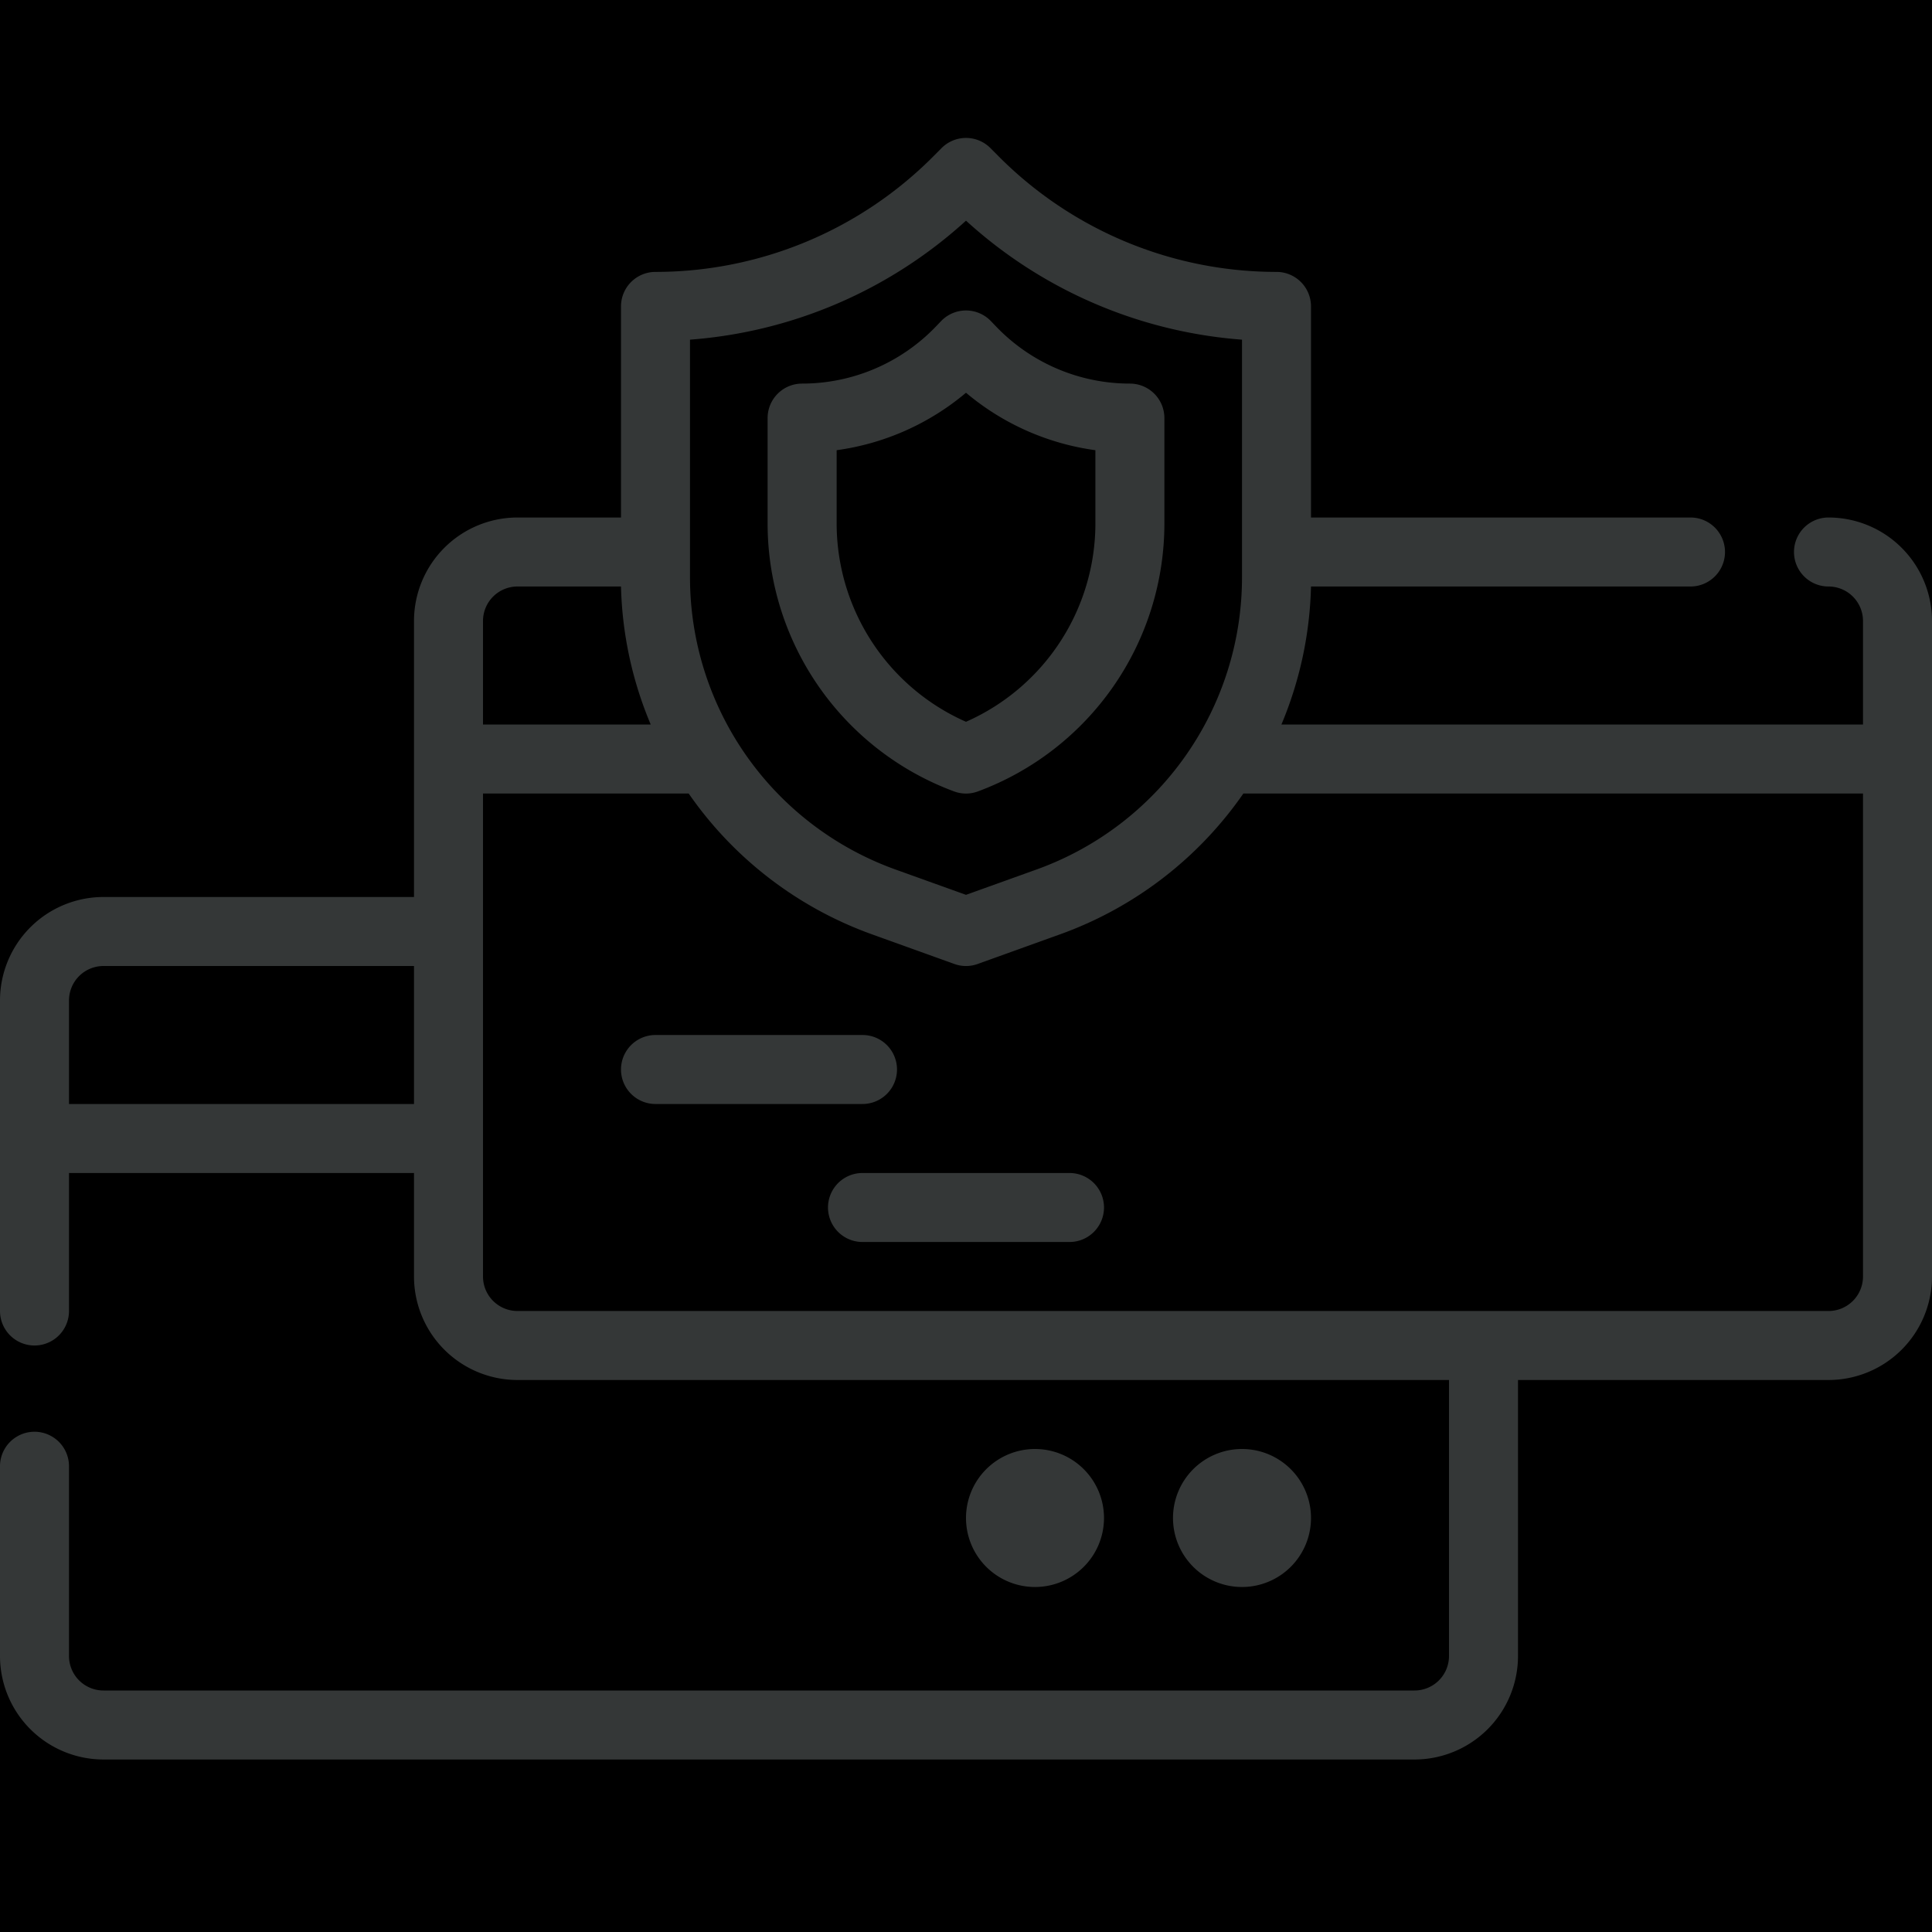 <svg xmlns="http://www.w3.org/2000/svg" width="42" height="42" viewBox="0 0 42 42">
  <g id="Group_54" data-name="Group 54" transform="translate(3528 8586)">
    <rect id="Rectangle_1524" data-name="Rectangle 1524" width="42" height="42" transform="translate(-3528 -8586)" fill="#0000"/>
    <g id="secure-payment" transform="translate(-3532 -8789)">
      <path id="Path_928" data-name="Path 928" d="M17.5,214.25v-4.589a.75.75,0,0,1,.75-.75,8.515,8.515,0,0,0,6.043-2.515l.175-.176a.75.75,0,0,1,1.064,0l.175.176a8.515,8.515,0,0,0,6.043,2.515.75.75,0,0,1,.75.75v4.589h8.25a.75.75,0,0,1,0,1.5H32.5a8.243,8.243,0,0,1-.643,3H44.5V216.5a.75.75,0,0,0-.75-.75.75.75,0,0,1,0-1.5A2.251,2.251,0,0,1,46,216.5v14.25A2.251,2.251,0,0,1,43.75,233H37v6a2.251,2.251,0,0,1-2.25,2.25H6.25A2.251,2.251,0,0,1,4,239v-4.125a.75.75,0,0,1,1.5,0V239a.75.75,0,0,0,.75.75h28.5a.75.75,0,0,0,.75-.75v-6H15.25A2.251,2.251,0,0,1,13,230.75V228.5H5.5v3a.75.75,0,0,1-1.5,0v-6.75a2.251,2.251,0,0,1,2.25-2.25H13v-6a2.251,2.251,0,0,1,2.25-2.25ZM31,234.5a1.5,1.5,0,1,0,1.5,1.5A1.5,1.5,0,0,0,31,234.5Zm-4.5,0A1.5,1.5,0,1,0,28,236,1.5,1.5,0,0,0,26.5,234.5Zm-12-14.25v10.5a.75.75,0,0,0,.75.75h28.5a.75.75,0,0,0,.75-.75v-10.5H31.03a8.237,8.237,0,0,1-3.989,3.063l-1.787.643a.745.745,0,0,1-.507,0l-1.787-.643a8.237,8.237,0,0,1-3.989-3.063ZM22.75,230h4.5a.75.75,0,0,0,0-1.5h-4.5a.75.75,0,0,0,0,1.5ZM13,224H6.25a.75.75,0,0,0-.75.75V227H13Zm5.25,3h4.5a.75.75,0,0,0,0-1.5h-4.5a.75.75,0,0,0,0,1.5ZM31,215.55v-5.166a10.019,10.019,0,0,1-6-2.587,10.019,10.019,0,0,1-6,2.587v5.166a6.75,6.75,0,0,0,4.466,6.352l1.534.551,1.534-.551A6.75,6.75,0,0,0,31,215.55Zm-1.687-3.461a.75.75,0,0,0-.75-.75,4.03,4.03,0,0,1-2.906-1.238l-.116-.121a.75.75,0,0,0-1.082,0l-.116.121a4.03,4.03,0,0,1-2.906,1.238.75.75,0,0,0-.75.75v2.288a6.215,6.215,0,0,0,4.052,5.827.744.744,0,0,0,.522,0,6.215,6.215,0,0,0,4.052-5.827ZM17.5,215.75H15.25a.75.75,0,0,0-.75.75v2.25h3.646A8.227,8.227,0,0,1,17.5,215.75Zm7.5-4.212a5.527,5.527,0,0,1-2.812,1.249v1.589A4.717,4.717,0,0,0,25,218.691a4.717,4.717,0,0,0,2.813-4.315v-1.589A5.521,5.521,0,0,1,25,211.538Z" fill="#343737" fill-rule="evenodd"/>
    </g>
  </g>
</svg>
